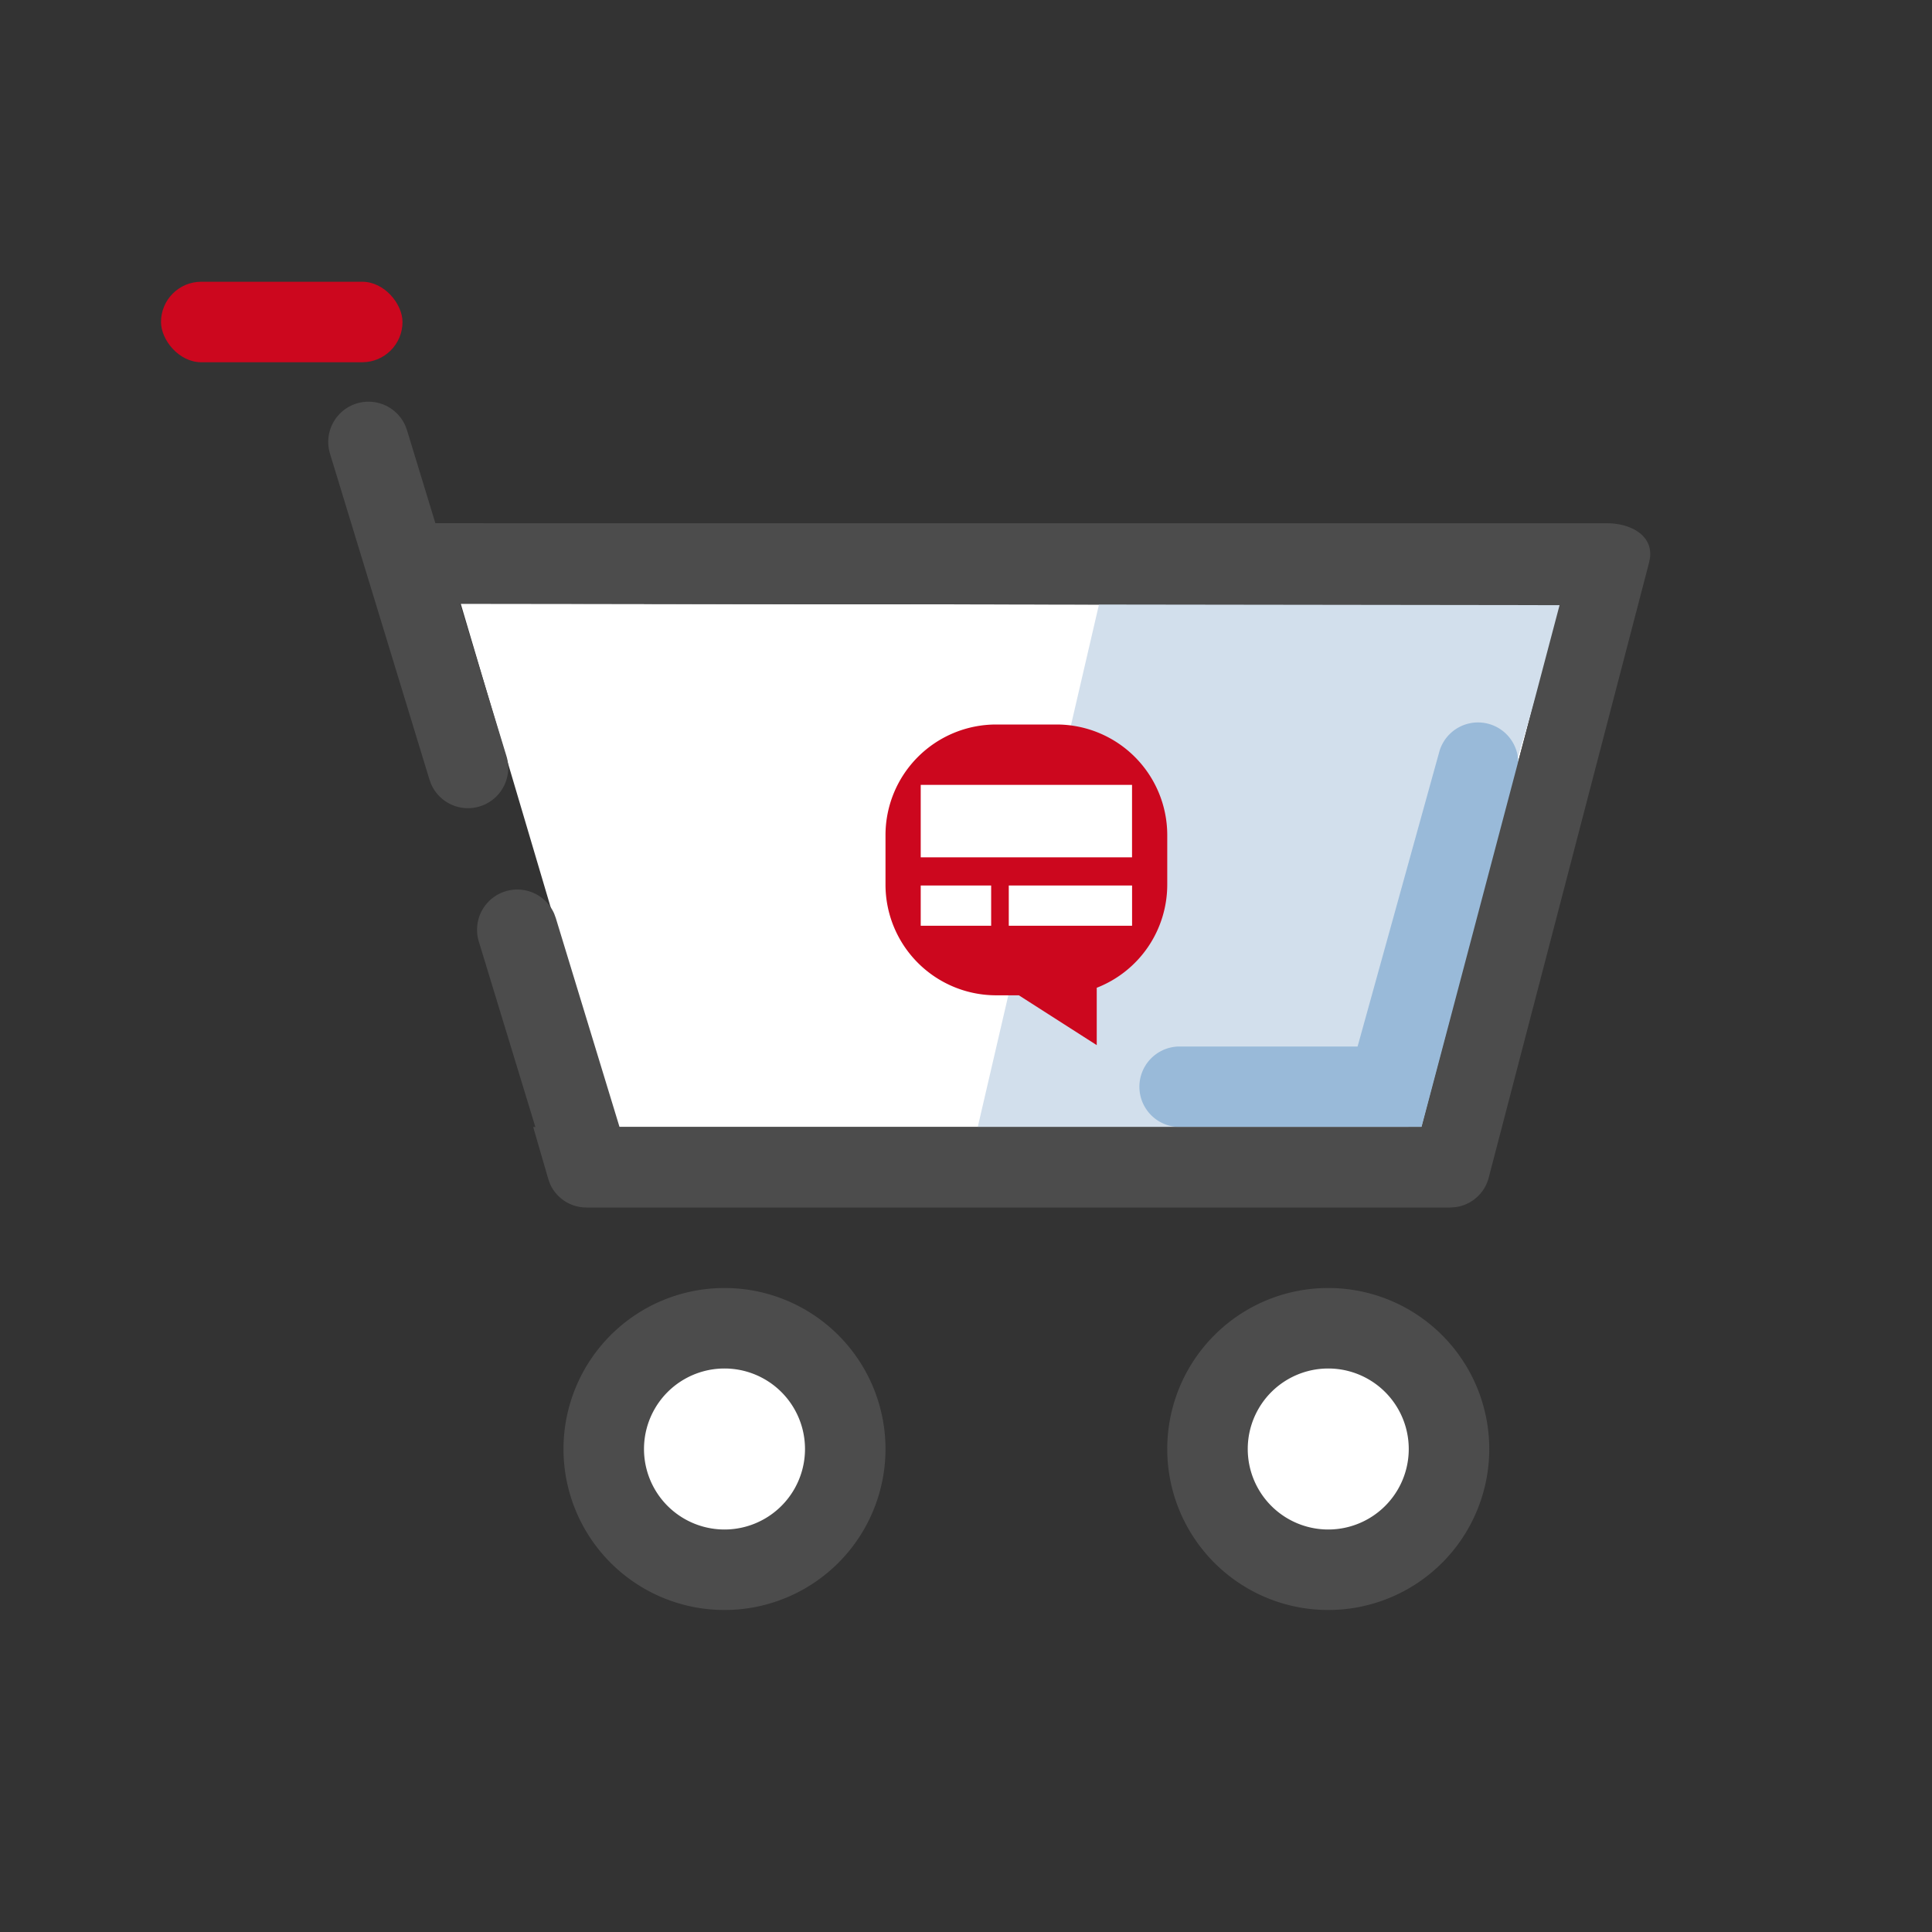 <svg xmlns="http://www.w3.org/2000/svg" width="48" height="48"><rect width="100%" height="100%" fill="#333333" stroke="none"/><g fill="none" fill-rule="evenodd"><g transform="translate(4 7)"><path fill="#FFF" d="m31.32 21 3.427-12.965L7.447 8l3.851 13z"/><path fill="#D2DFEC" fill-rule="nonzero" d="m34.842 8-11.537.014L20.292 21h10.7z"/><path fill="#99BAD9" fill-rule="nonzero" d="M25.308 19a1 1 0 0 0 0 2h6.012l2.36-8.768a1 1 0 0 0-1.914-.58L29.729 19h-4.421z"/><path fill="#FFF" d="M14 32a3 3 0 1 0 0-6 3 3 0 0 0 0 6zm15 0a3 3 0 1 0 0-6 3 3 0 0 0 0 6z"/><path fill="#4C4C4C" fill-rule="nonzero" d="M29 25a4 4 0 1 1 0 8 4 4 0 0 1 0-8zm-15 0a4 4 0 1 1 0 8 4 4 0 0 1 0-8zm15 2a2 2 0 1 0 0 4 2 2 0 0 0 0-4zm-15 0a2 2 0 1 0 0 4 2 2 0 0 0 0-4zM6.073 3.582l.04.11.704 2.307 29.1.001c.607 0 1.146.304 1.077.858l-.022.114-3.986 15.29a.987.987 0 0 1-.834.73l-.12.008H10.567a.986.986 0 0 1-.907-.6l-.04-.113L9.247 21h.054l-1.404-4.604a1 1 0 0 1 1.873-.693l.04.11L11.392 21H31.32l3.427-12.965L12 8.005V8l-4.572-.001 1.154 3.784a1 1 0 0 1-1.873.693l-.04-.11L4.2 4.276a1 1 0 0 1 1.873-.693z"/><rect width="6" height="2" fill="#CC071E" rx="1"/></g><g fill-rule="nonzero"><path fill="#CC071E" d="M26.25 18A2.75 2.75 0 0 1 29 20.75v1.228a2.751 2.751 0 0 1-1.752 2.563v1.425l-1.935-1.238h-.563a2.75 2.75 0 0 1-2.75-2.75V20.75A2.75 2.75 0 0 1 24.75 18h1.5z"/><path fill="#FFF" d="M22.875 19.5h5.25v1.8h-5.25zm0 2.5h1.75v1h-1.75zm2.188 0h3.063v1h-3.063z"/></g></g></svg>